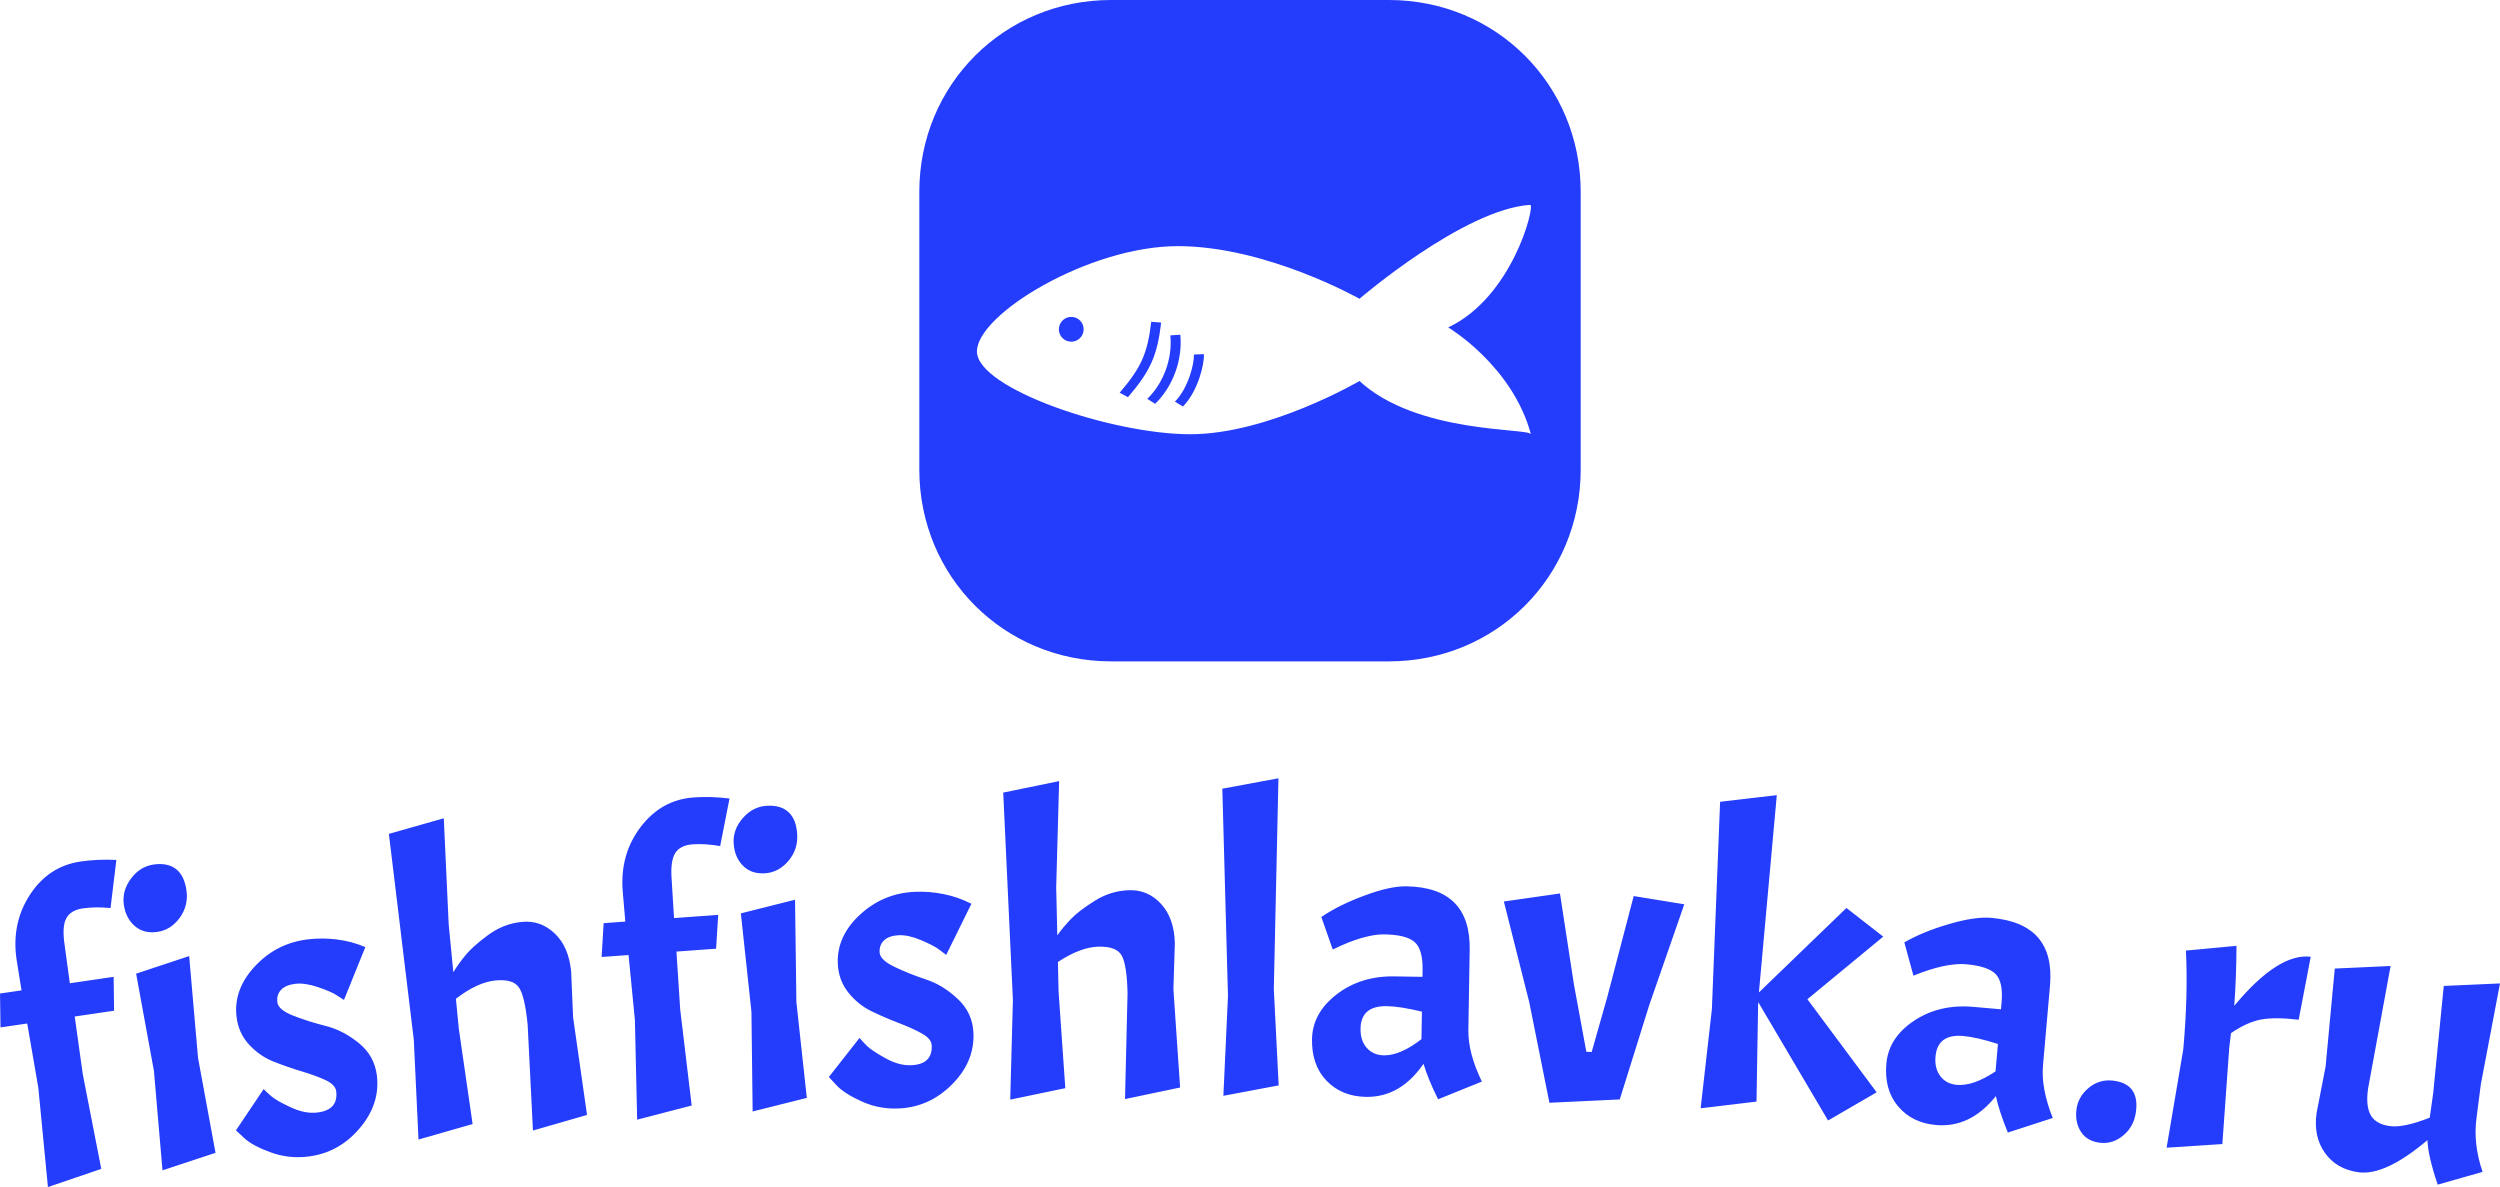 <svg xmlns="http://www.w3.org/2000/svg" xmlns:xlink="http://www.w3.org/1999/xlink" viewBox="0 0 395.52 187.8" height="187.8" width="395.52"><g><svg viewBox="0 0 395.52 187.8" height="187.8" width="395.52"><g transform="matrix(1,0,0,1,0,123.132)"><svg viewBox="0 0 395.52 64.668" height="64.668" width="395.52"><g id="textblocktransform"><svg viewBox="0 0 395.52 64.668" height="64.668" width="395.52" id="textblock"><g><svg viewBox="0 0 395.52 64.668" height="64.668" width="395.52"><g transform="matrix(1,0,0,1,0,0)"><svg width="395.52" viewBox="-0.246 -37.377 303.633 49.645" height="64.668" data-palette-color="#243cfc"><path d="M13.884-27.463l-0.707 5.845c-1.257-0.118-2.377-0.105-3.36 0.039-0.989 0.145-1.661 0.547-2.016 1.206-0.355 0.659-0.423 1.727-0.207 3.204v0l0.639 4.687 5.322-0.782 0.05 4.116-4.779 0.703 0.978 7.002 2.247 11.505-6.478 2.206-1.166-12.059-1.349-7.807-3.245 0.477-0.059-4.115 2.612-0.384-0.601-3.742c-0.429-2.922 0.109-5.541 1.615-7.859 1.506-2.317 3.558-3.666 6.156-4.048v0c1.379-0.203 2.828-0.267 4.348-0.194zM16.286-13.648l6.441-2.138 1.077 12.368 2.124 11.529-6.441 2.128-1.038-12.07zM14.788-22.062c-0.15-1.103 0.142-2.149 0.875-3.137 0.74-0.989 1.668-1.559 2.784-1.711 1.123-0.153 2.02 0.035 2.691 0.562 0.677 0.527 1.099 1.398 1.264 2.613 0.166 1.222-0.111 2.326-0.831 3.313-0.72 0.986-1.632 1.554-2.735 1.704-1.103 0.15-2.015-0.096-2.735-0.738-0.726-0.635-1.163-1.504-1.313-2.606zM38.285 3.218v0c1.715-0.203 2.482-1.062 2.303-2.578v0c-0.063-0.53-0.492-0.982-1.289-1.358-0.796-0.369-1.757-0.722-2.884-1.059-1.127-0.337-2.261-0.73-3.402-1.178-1.141-0.449-2.142-1.14-3.004-2.072-0.863-0.939-1.372-2.067-1.528-3.384v0c-0.261-2.211 0.484-4.256 2.235-6.135 1.752-1.879 3.895-2.968 6.431-3.268v0c1.192-0.141 2.37-0.136 3.536 0.015 1.172 0.143 2.319 0.451 3.442 0.922v0l-2.594 6.419c-0.255-0.171-0.582-0.381-0.981-0.629-0.399-0.255-1.127-0.565-2.184-0.93-1.063-0.358-1.981-0.491-2.756-0.399-0.775 0.092-1.35 0.338-1.725 0.738-0.37 0.393-0.519 0.894-0.447 1.503 0.072 0.609 0.713 1.151 1.924 1.625 1.211 0.474 2.522 0.89 3.934 1.247 1.411 0.35 2.755 1.044 4.032 2.081 1.277 1.031 2.01 2.354 2.202 3.969v0c0.273 2.311-0.437 4.452-2.131 6.424-1.687 1.972-3.768 3.104-6.244 3.397v0c-1.582 0.187-3.096 0.014-4.543-0.52-1.452-0.526-2.517-1.102-3.194-1.727v0l-1.008-0.938 3.365-5.01c0.23 0.241 0.55 0.539 0.962 0.893 0.411 0.354 1.192 0.796 2.342 1.324 1.144 0.536 2.213 0.745 3.206 0.628zM63.838-7.445c-0.221-2.283-0.568-3.783-1.039-4.501-0.472-0.725-1.435-1.016-2.888-0.875-1.453 0.141-3.049 0.882-4.788 2.222v0l0.35 3.613 1.678 11.602-6.569 1.883-0.571-12.102-3.028-25.024 6.668-1.892 0.597 12.892 0.563 5.803c0.433-0.712 0.935-1.41 1.504-2.095 0.563-0.691 1.466-1.495 2.71-2.413 1.25-0.925 2.625-1.46 4.125-1.605 1.506-0.146 2.827 0.319 3.963 1.394 1.142 1.075 1.811 2.617 2.006 4.628v0l0.239 5.583 1.691 11.842-6.568 1.893zM88.356-34.924l-1.137 5.777c-1.245-0.211-2.363-0.28-3.354-0.209-0.997 0.072-1.697 0.423-2.099 1.054-0.402 0.631-0.55 1.691-0.442 3.18v0l0.291 4.721 5.366-0.388-0.255 4.109-4.817 0.348 0.459 7.056 1.393 11.64-6.623 1.721-0.274-12.111-0.77-7.885-3.271 0.236 0.244-4.108 2.633-0.191-0.323-3.776c-0.213-2.946 0.517-5.518 2.19-7.718 1.673-2.2 3.819-3.394 6.438-3.583v0c1.39-0.1 2.84-0.058 4.351 0.127zM89.732-20.97l6.581-1.657 0.163 12.414 1.268 11.654-6.581 1.647-0.145-12.114zM88.858-29.472c-0.068-1.111 0.3-2.132 1.104-3.064 0.811-0.932 1.779-1.432 2.904-1.501 1.131-0.07 2.012 0.183 2.641 0.759 0.637 0.575 0.992 1.475 1.068 2.7 0.076 1.231-0.282 2.312-1.073 3.242-0.791 0.93-1.742 1.43-2.853 1.498-1.111 0.068-2.002-0.244-2.673-0.937-0.677-0.686-1.049-1.585-1.118-2.697zM110.427-2.527v0c1.725-0.076 2.554-0.876 2.487-2.402v0c-0.023-0.533-0.418-1.016-1.184-1.449-0.766-0.427-1.699-0.85-2.799-1.269-1.099-0.419-2.201-0.894-3.306-1.426-1.104-0.532-2.052-1.295-2.843-2.287-0.791-1-1.216-2.162-1.274-3.488v0c-0.098-2.225 0.796-4.209 2.681-5.953 1.885-1.744 4.103-2.673 6.655-2.785v0c1.199-0.053 2.374 0.039 3.525 0.276 1.158 0.229 2.279 0.621 3.365 1.173v0l-3.061 6.21c-0.242-0.19-0.552-0.423-0.931-0.7-0.379-0.284-1.083-0.646-2.11-1.088-1.033-0.435-1.94-0.635-2.719-0.601-0.779 0.034-1.371 0.237-1.775 0.608-0.398 0.364-0.583 0.853-0.556 1.466 0.027 0.613 0.627 1.2 1.799 1.763 1.172 0.562 2.449 1.074 3.831 1.533 1.381 0.453 2.671 1.244 3.868 2.373 1.197 1.122 1.831 2.495 1.902 4.12v0c0.102 2.324-0.764 4.408-2.598 6.25-1.828 1.842-3.987 2.818-6.478 2.927v0c-1.592 0.07-3.089-0.215-4.491-0.853-1.409-0.632-2.429-1.285-3.059-1.958v0l-0.936-1.01 3.726-4.748c0.212 0.258 0.509 0.578 0.893 0.962 0.384 0.384 1.13 0.881 2.237 1.493 1.102 0.619 2.152 0.906 3.151 0.863zM136.698-11.278c-0.052-2.293-0.287-3.814-0.705-4.565-0.417-0.757-1.356-1.119-2.815-1.086-1.46 0.033-3.106 0.654-4.939 1.863v0l0.083 3.629 0.817 11.695-6.69 1.393 0.324-12.111-1.175-25.179 6.789-1.396-0.355 12.902 0.133 5.828c0.485-0.678 1.036-1.337 1.655-1.978 0.612-0.647 1.572-1.383 2.881-2.206 1.315-0.83 2.725-1.263 4.231-1.297 1.513-0.035 2.796 0.526 3.85 1.682 1.06 1.156 1.613 2.744 1.659 4.763v0l-0.173 5.586 0.813 11.934-6.69 1.404zM148.21-36.114l6.815-1.263-0.563 25.592 0.59 11.708-6.716 1.263 0.559-12.102zM165.659 1.317c-1.96-0.032-3.553-0.682-4.779-1.949-1.22-1.26-1.812-2.947-1.778-5.059 0.034-2.106 1.024-3.914 2.969-5.423 1.952-1.515 4.307-2.25 7.067-2.204v0l3.38 0.055 0.014-0.85c0.027-1.626-0.285-2.742-0.936-3.346-0.657-0.611-1.898-0.931-3.724-0.961v0c-0.76-0.012-1.666 0.129-2.718 0.426-1.052 0.303-2.23 0.774-3.533 1.412v0l-1.386-3.953c1.443-0.977 3.194-1.845 5.254-2.604 2.053-0.767 3.742-1.139 5.068-1.118v0c5.213 0.085 7.778 2.651 7.696 7.697v0l-0.16 9.759c-0.03 1.86 0.516 3.946 1.638 6.258v0l-5.316 2.153c-0.8-1.607-1.39-3.043-1.77-4.309v0c-1.871 2.723-4.2 4.062-6.986 4.016zM167.831-3.728v0c1.326 0.022 2.847-0.634 4.563-1.966v0l0.055-3.34c-1.753-0.429-3.176-0.652-4.27-0.669v0c-2.093-0.034-3.155 0.879-3.185 2.738v0c-0.016 0.967 0.238 1.744 0.762 2.333 0.517 0.589 1.209 0.89 2.075 0.904zM190.911-12.35l1.509 8.188 0.65 0.026 1.916-6.758 3.186-12.18 6.145 1-4.238 12.188-3.6 11.513-8.543 0.404-2.447-12.209-3.086-12.236 6.815-0.974zM227.68 0.761l-5.899 3.423-8.477-14.366-0.022 0.35-0.193 11.721-6.785 0.812 1.365-12.038 0.998-25.187 6.885-0.806-2.172 23.961 10.631-10.258 4.468 3.48-9.21 7.602zM234.902 4.735c-1.953-0.171-3.495-0.932-4.628-2.282-1.127-1.343-1.598-3.068-1.414-5.174 0.184-2.099 1.299-3.831 3.346-5.197 2.054-1.373 4.456-1.938 7.206-1.698v0l3.367 0.295 0.074-0.847c0.142-1.62-0.09-2.755-0.696-3.403-0.612-0.656-1.827-1.064-3.647-1.223v0c-0.757-0.066-1.671 0.011-2.74 0.231-1.071 0.227-2.279 0.613-3.625 1.158v0l-1.102-4.041c1.508-0.872 3.317-1.613 5.425-2.225 2.102-0.619 3.814-0.87 5.136-0.755v0c5.193 0.455 7.57 3.196 7.129 8.224v0l-0.852 9.722c-0.162 1.853 0.234 3.972 1.19 6.359v0l-5.456 1.77c-0.684-1.659-1.171-3.134-1.459-4.424v0c-2.06 2.583-4.478 3.753-7.254 3.51zM237.427-0.143v0c1.322 0.116 2.885-0.43 4.691-1.637v0l0.292-3.327c-1.718-0.552-3.122-0.876-4.212-0.971v0c-2.085-0.183-3.209 0.652-3.371 2.505v0c-0.084 0.963 0.114 1.757 0.594 2.381 0.474 0.624 1.143 0.973 2.006 1.049zM251.938 2.93c0.11-1.054 0.596-1.945 1.456-2.673 0.86-0.728 1.838-1.035 2.931-0.92v0c2.142 0.224 3.098 1.427 2.871 3.608v0c-0.131 1.253-0.627 2.25-1.489 2.991-0.862 0.748-1.811 1.067-2.846 0.96-1.041-0.109-1.815-0.532-2.32-1.269-0.513-0.737-0.714-1.636-0.603-2.697zM265.243-16.451v0l6.141-0.578c-0.011 2.577-0.103 5.006-0.273 7.289v0c3.559-4.289 6.655-6.277 9.29-5.964v0l-1.465 7.651c-1.913-0.228-3.443-0.235-4.589-0.023-1.141 0.22-2.351 0.771-3.631 1.652v0l-0.212 1.778-0.838 11.692-6.77 0.443 2.026-11.944c0.393-4.431 0.5-8.43 0.321-11.996zM286.181 10.469v0c-1.769-0.248-3.123-1.034-4.061-2.357-0.938-1.323-1.274-2.936-1.007-4.837v0l1.093-5.633 1.117-11.91 6.779-0.311-2.739 14.904c-0.198 1.413-0.09 2.485 0.326 3.217 0.417 0.725 1.183 1.166 2.299 1.322 1.122 0.158 2.745-0.183 4.869-1.023v0l0.416-2.961 1.285-13.038 6.829-0.303-2.325 12.246-0.518 4.047c-0.296 2.106-0.052 4.305 0.73 6.595v0l-5.448 1.548c-0.782-2.291-1.199-4.093-1.251-5.406v0c-3.424 2.905-6.222 4.206-8.394 3.9z" opacity="1" transform="matrix(1,0,0,1,0,0)" fill="#243cfc" class="wordmark-text-0" data-fill-palette-color="primary" id="text-0"></path></svg></g></svg></g></svg></g></svg></g><g transform="matrix(1,0,0,1,145.443,0)"><svg viewBox="0 0 104.634 104.634" height="104.634" width="104.634"><g><svg xmlns="http://www.w3.org/2000/svg" xmlns:xlink="http://www.w3.org/1999/xlink" version="1.1" x="0" y="0" viewBox="1 1 98 98" enable-background="new 0 0 100 100" xml:space="preserve" height="104.634" width="104.634" class="icon-icon-0" data-fill-palette-color="accent" id="icon-0"><g fill="#243cfc" data-fill-palette-color="accent"><g fill="#243cfc" data-fill-palette-color="accent"><path d="M35.365 48.678C34.818 53.369 33.9 55.434 30.685 59.194L31.917 59.856C35.255 55.954 36.267 53.678 36.835 48.795z" fill="#243cfc" data-fill-palette-color="accent"></path><circle cx="23.514" cy="49.793" r="1.836" fill="#243cfc" data-fill-palette-color="accent"></circle><path d="M39.674 50.598L38.199 50.696C38.527 54.12 37.217 57.727 34.779 60.106L35.949 60.835C38.602 58.244 40.029 54.322 39.674 50.598" fill="#243cfc" data-fill-palette-color="accent"></path><path d="M41.688 53.531C41.766 54.861 40.842 58.533 38.876 60.519L40.058 61.236C42.265 59.011 43.255 54.998 43.165 53.472z" fill="#243cfc" data-fill-palette-color="accent"></path><path d="M70.582 1H29.42C13.549 1 1 13.549 1 29.418V70.58C1 86.451 13.549 99 29.42 99H70.582C86.451 99 99 86.451 99 70.58V29.418C99 13.549 86.451 1 70.582 1M66.221 57.457S52.764 65.344 41.141 65.344 9.537 58.578 9.537 53.072 26.152 37.472 39.305 37.472 66.221 45.273 66.221 45.273 81.696 31.968 91.545 31.355C92.219 31.662 88.854 45.041 79.373 49.515 79.68 49.708 88.896 55.288 91.629 65.343 91.301 64.389 74.785 65.344 66.221 57.457" fill="#243cfc" data-fill-palette-color="accent"></path></g></g></svg></g></svg></g><g></g></svg></g><defs></defs></svg>